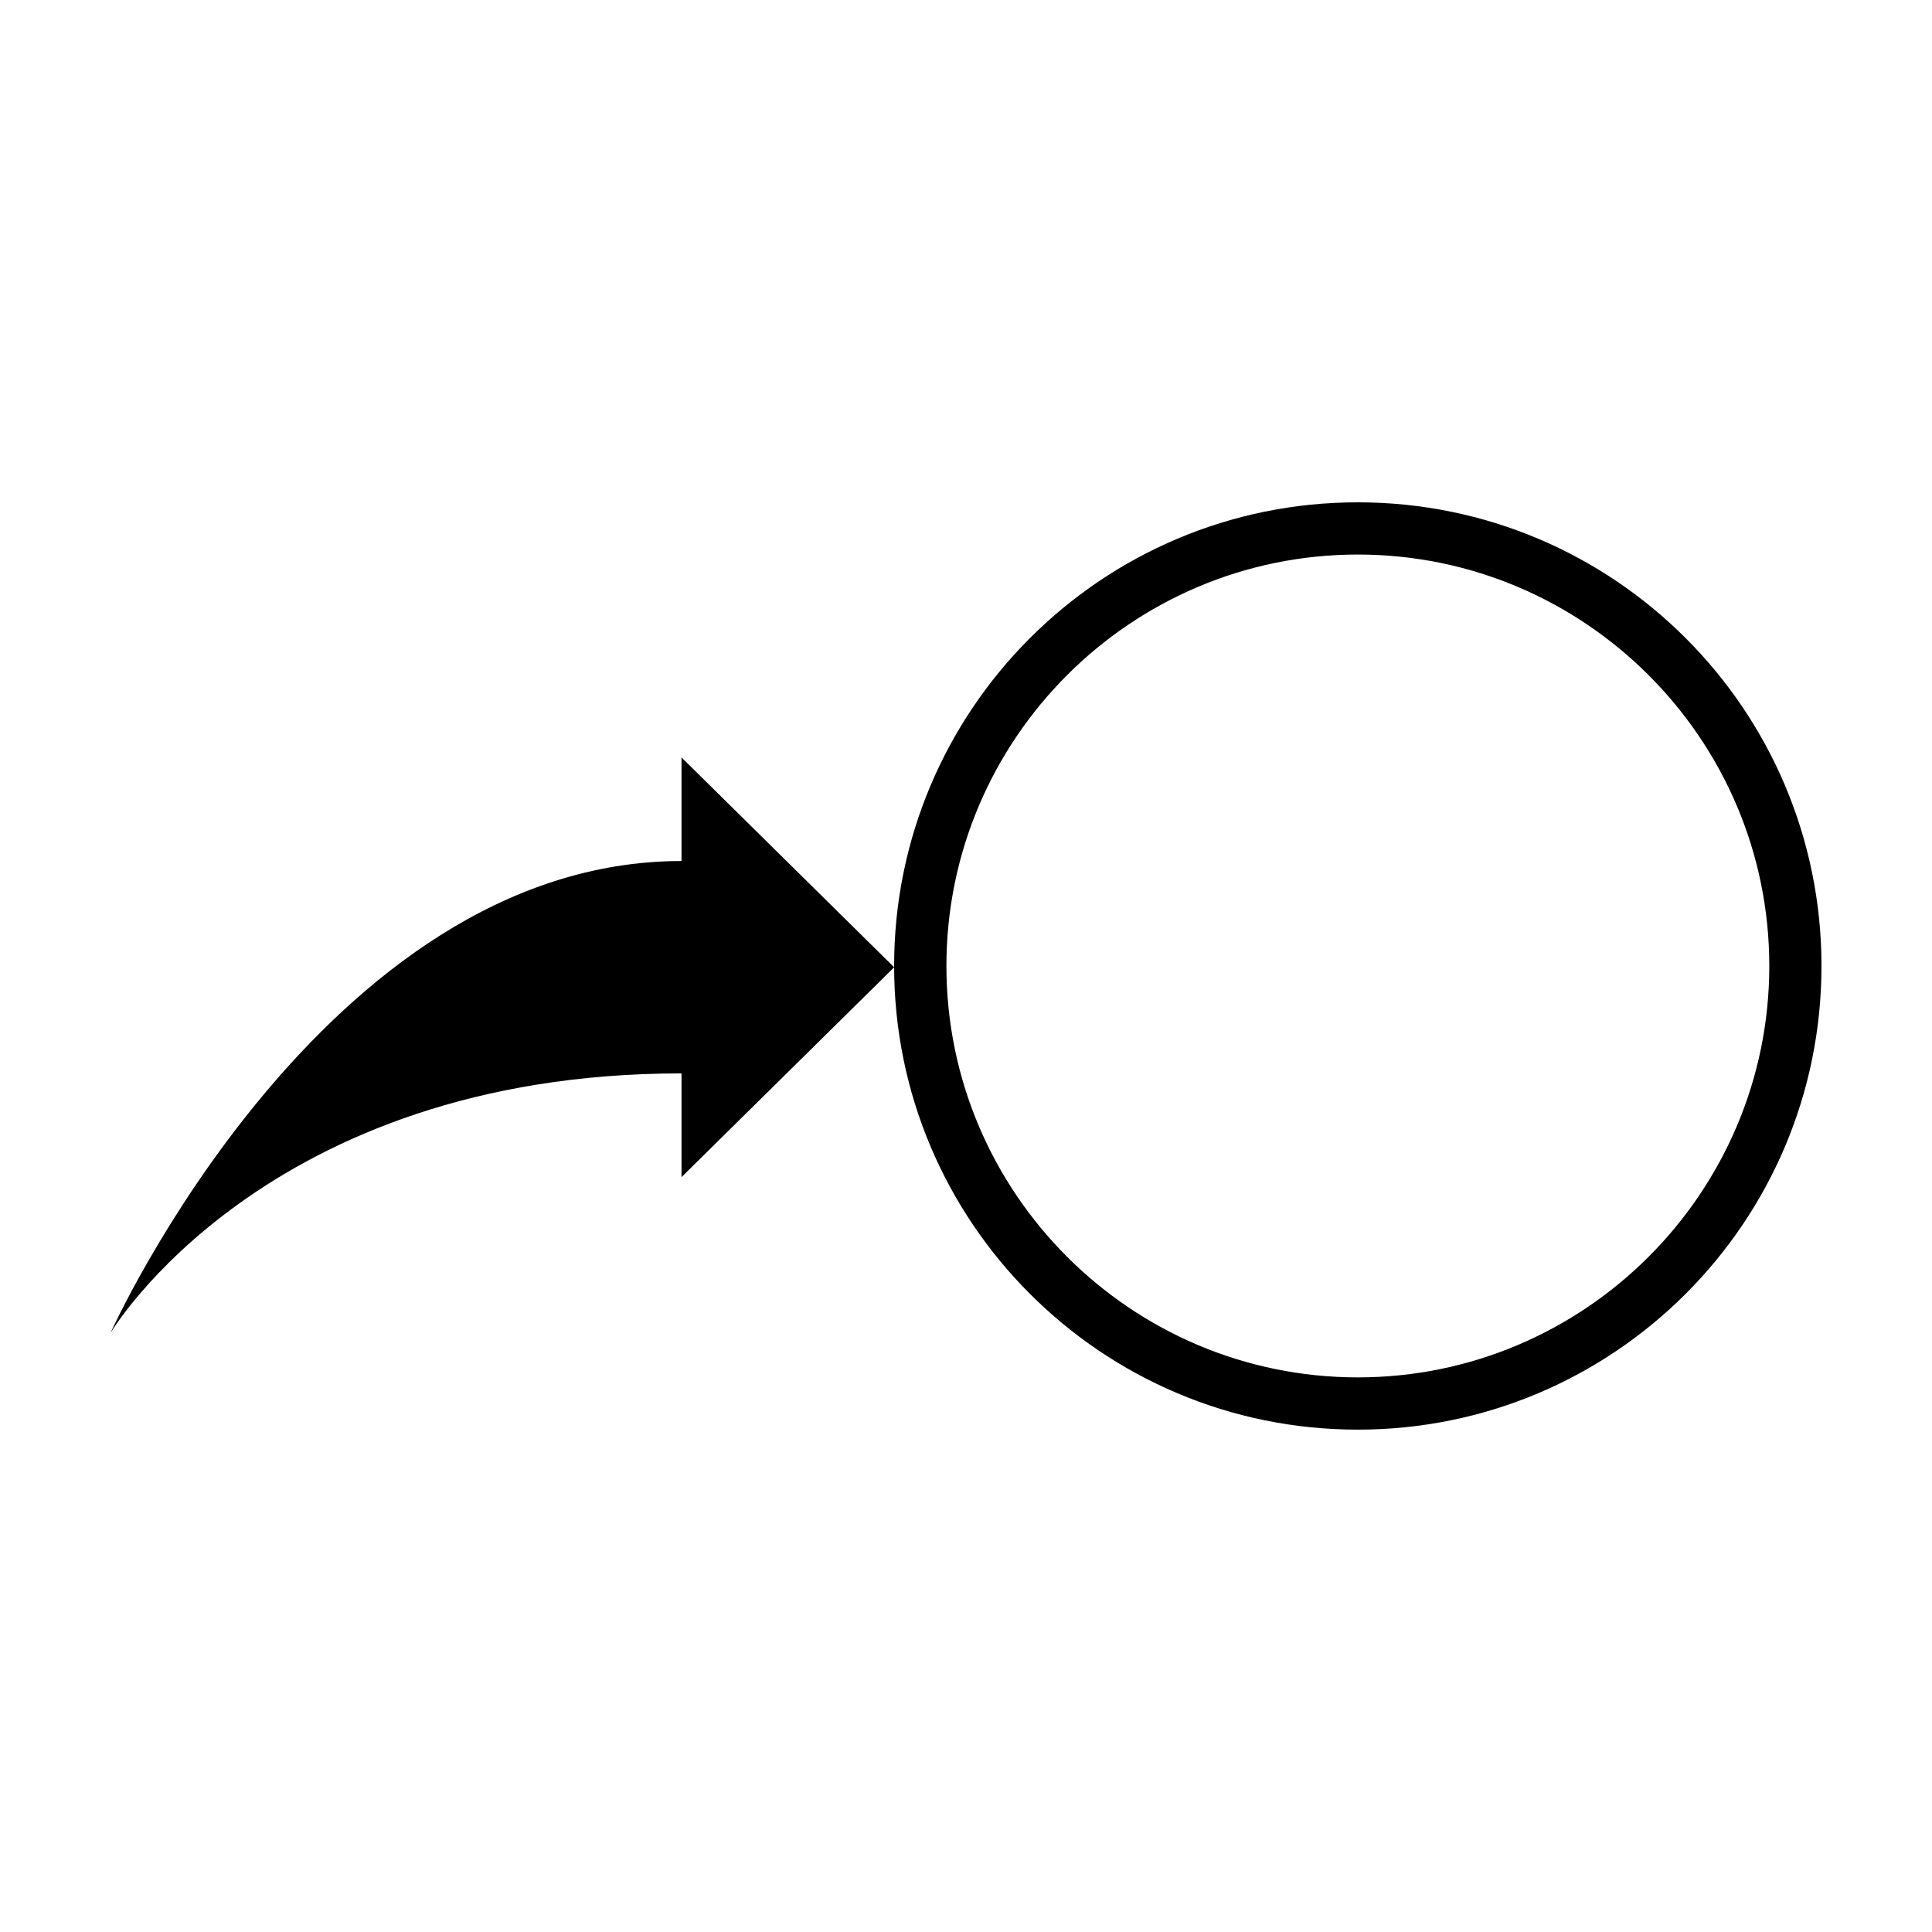 <?xml version="1.0" encoding="UTF-8"?>
<!-- Uploaded to: ICON Repo, www.svgrepo.com, Generator: ICON Repo Mixer Tools -->
<svg fill="#000000" width="800px" height="800px" version="1.1" viewBox="144 144 512 512" xmlns="http://www.w3.org/2000/svg">
 <g>
  <path d="m324.61 372.18c-94.961 0-151.33 125.07-151.33 125.07s40.793-68.789 151.33-68.789v27.484l56.352-55.605-56.352-55.613z"/>
  <path d="m503.83 277.12c-67.863 0-122.88 55.008-122.88 122.88 0.004 67.867 55.02 122.87 122.88 122.87 67.859 0 122.88-55.004 122.88-122.87 0-67.871-55.016-122.88-122.88-122.88zm0 231.9c-60.113 0-109.02-48.902-109.02-109.03s48.91-109.03 109.03-109.03c60.125 0 109.04 48.906 109.04 109.03s-48.918 109.03-109.04 109.03z"/>
 </g>
</svg>
